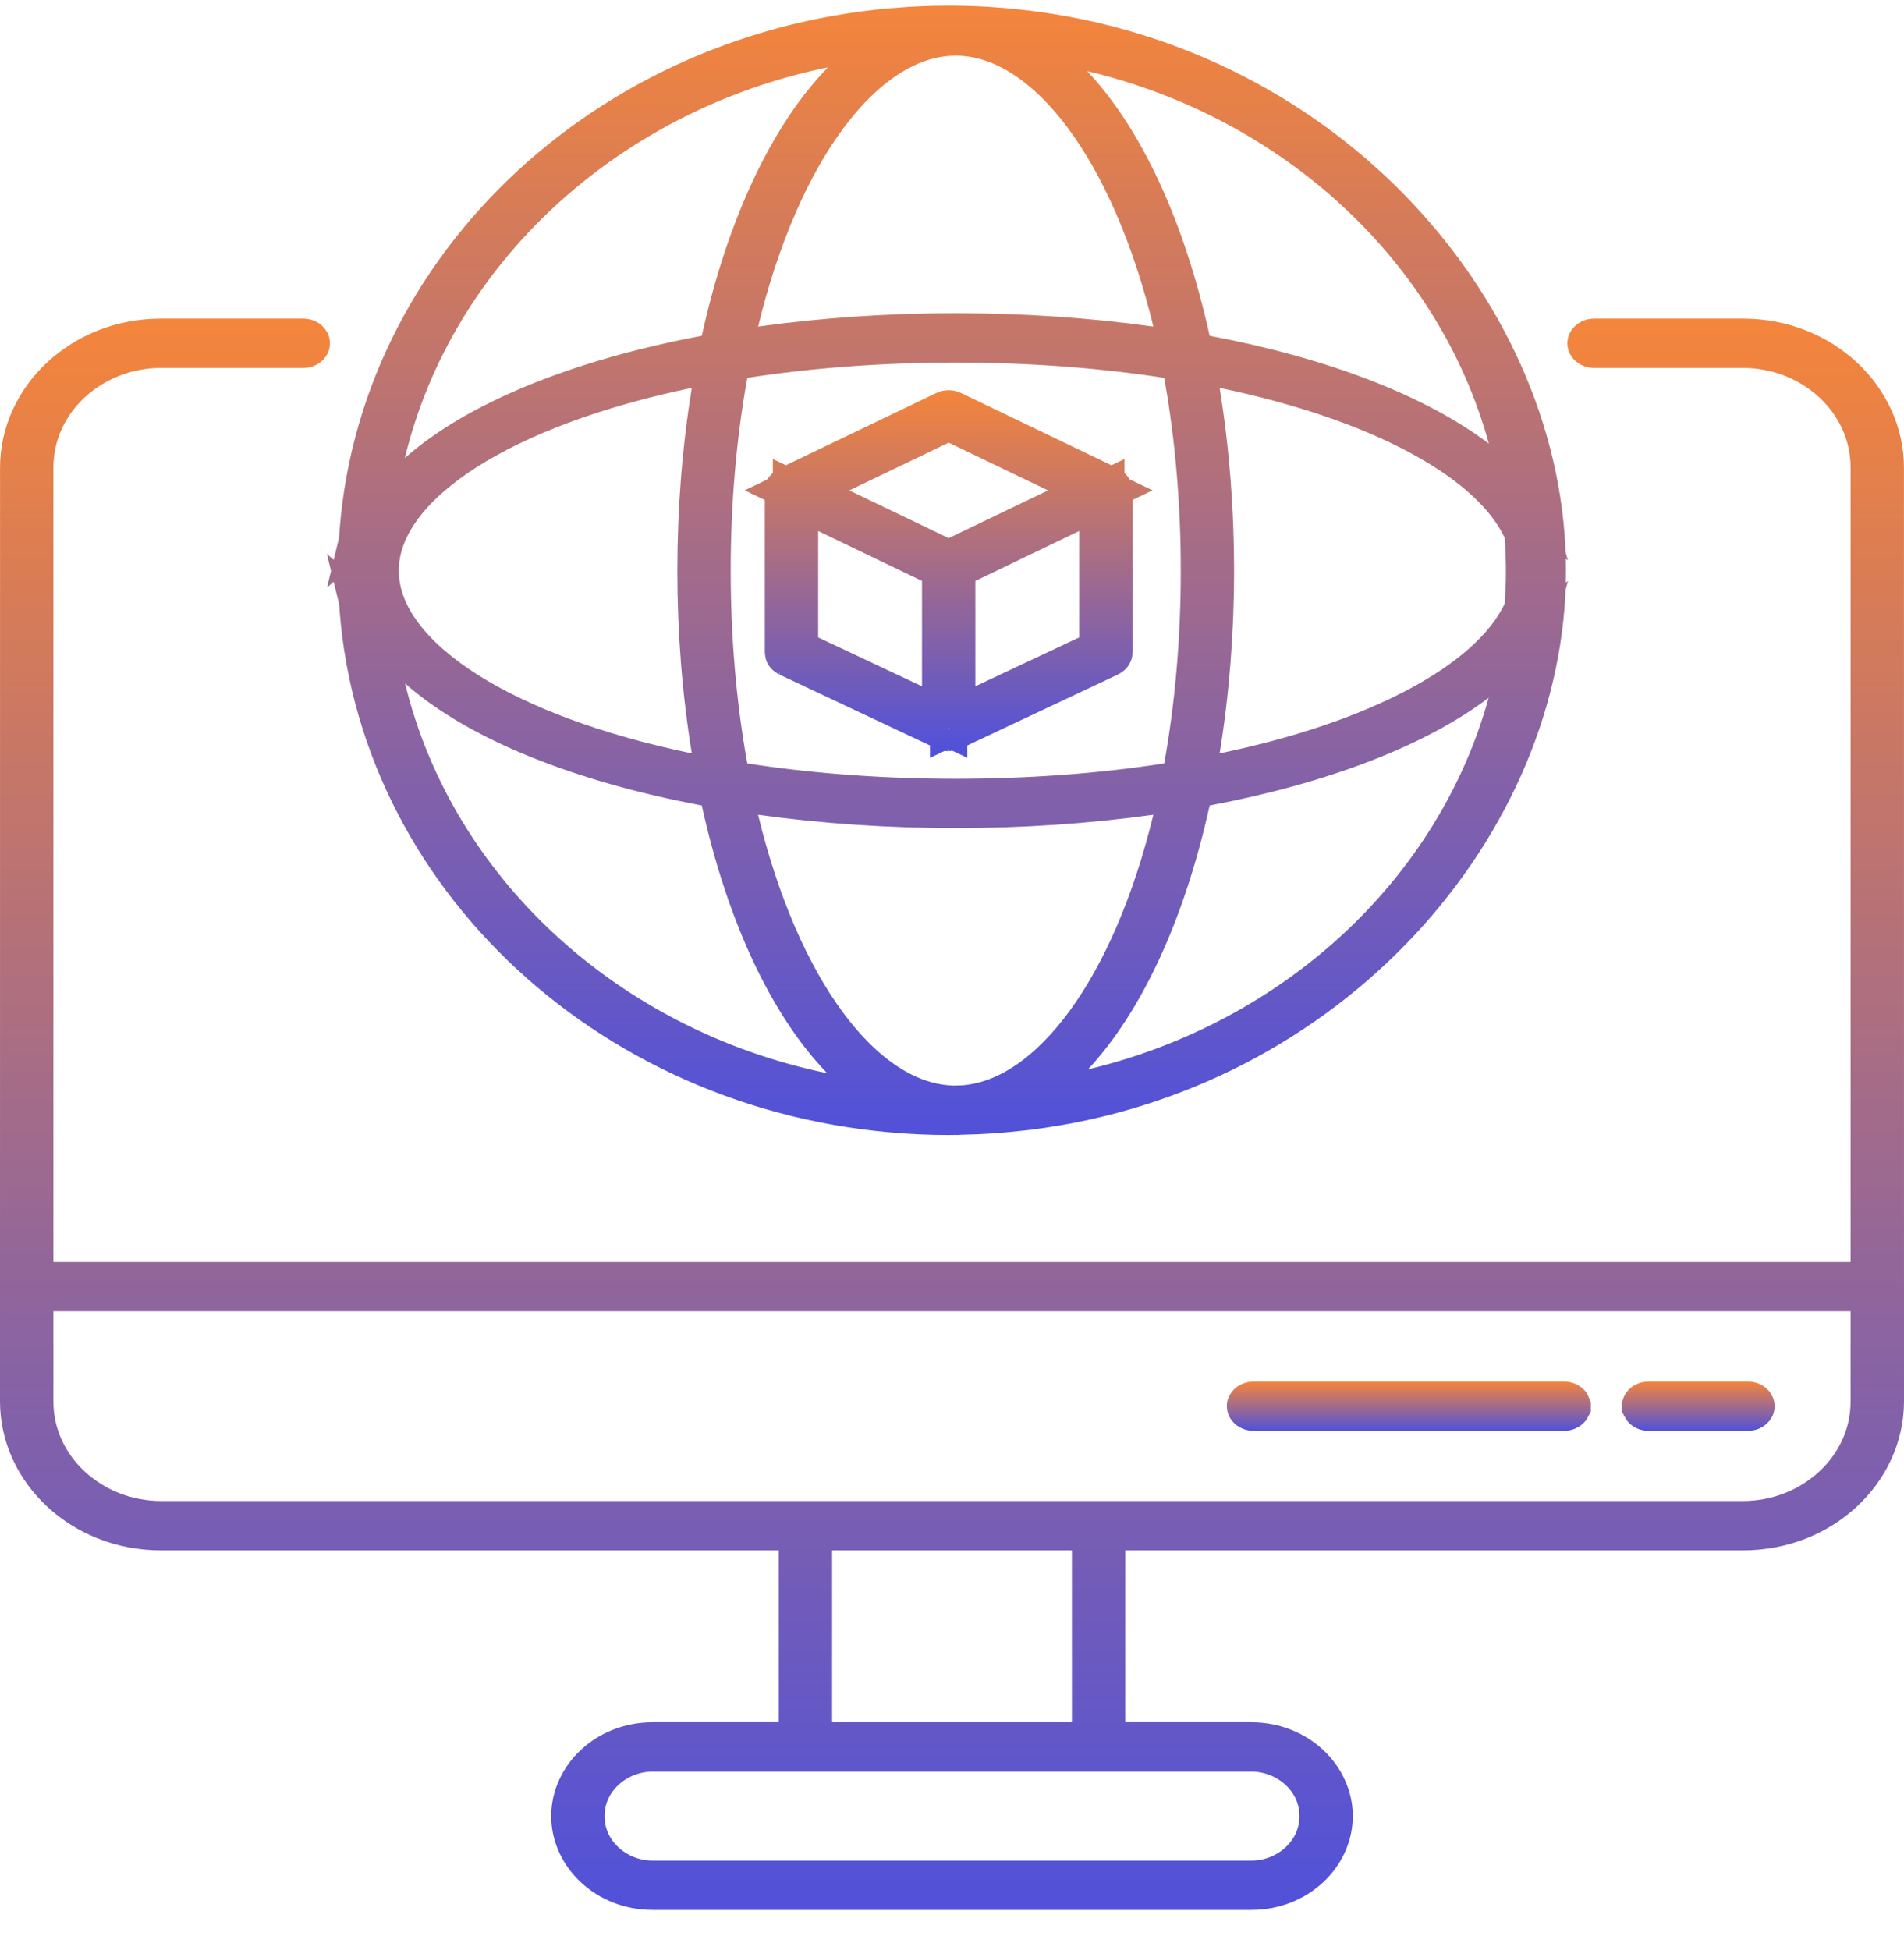 <svg width="42" height="43" viewBox="0 0 42 43" fill="none" xmlns="http://www.w3.org/2000/svg">
<path d="M3.551 7.527H6.69C6.727 7.527 6.753 7.541 6.767 7.554C6.773 7.56 6.776 7.565 6.777 7.567C6.778 7.569 6.778 7.57 6.778 7.571C6.778 7.572 6.778 7.573 6.777 7.575C6.776 7.578 6.773 7.583 6.767 7.589C6.753 7.602 6.727 7.615 6.69 7.615H3.551C2.003 7.615 0.678 8.79 0.678 10.313V28.332H41.322V10.313C41.322 8.79 39.997 7.615 38.449 7.615H35.164C35.127 7.615 35.101 7.602 35.087 7.589C35.08 7.583 35.077 7.578 35.076 7.575C35.075 7.573 35.075 7.572 35.075 7.571C35.075 7.57 35.075 7.569 35.076 7.567C35.077 7.565 35.08 7.56 35.087 7.554C35.101 7.541 35.127 7.527 35.164 7.527H38.449C40.167 7.527 41.499 8.813 41.499 10.313V10.318C41.499 10.436 41.499 13.986 41.5 30.909C41.5 32.403 40.172 33.694 38.449 33.694H24.322V38.484H27.602C28.598 38.484 29.341 39.226 29.341 40.055C29.341 40.883 28.597 41.624 27.602 41.624H14.398C13.403 41.624 12.659 40.883 12.659 40.055C12.659 39.226 13.402 38.484 14.398 38.484H17.678V33.694H3.551C1.825 33.694 0.5 32.4 0.5 30.909L0.501 10.313C0.501 8.813 1.833 7.527 3.551 7.527ZM14.398 38.573C13.575 38.573 12.836 39.201 12.836 40.055C12.836 40.909 13.575 41.536 14.398 41.536H27.602C28.425 41.536 29.164 40.908 29.164 40.055C29.164 39.201 28.425 38.573 27.602 38.573H14.398ZM17.855 38.485H24.145V33.694H17.855V38.485ZM0.678 30.909C0.678 32.424 2 33.605 3.553 33.605H38.447C40.001 33.605 41.322 32.424 41.322 30.909V28.42H0.678V30.909Z" fill="url(#paint0_linear_6704_7232)" stroke="url(#paint1_linear_6704_7232)"/>
<path d="M27.651 30.969H34.503C34.54 30.969 34.565 30.982 34.579 30.995C34.586 31.001 34.59 31.006 34.591 31.009V31.017C34.59 31.019 34.586 31.024 34.579 31.03C34.565 31.043 34.54 31.057 34.503 31.057H27.651C27.614 31.057 27.588 31.043 27.574 31.03C27.567 31.024 27.564 31.019 27.564 31.017C27.563 31.015 27.562 31.014 27.562 31.013C27.562 31.012 27.563 31.011 27.564 31.009C27.565 31.006 27.568 31.001 27.574 30.995C27.588 30.982 27.614 30.969 27.651 30.969Z" fill="url(#paint2_linear_6704_7232)" stroke="url(#paint3_linear_6704_7232)"/>
<path d="M36.366 30.969H38.559C38.595 30.969 38.621 30.982 38.635 30.995C38.641 31.001 38.644 31.006 38.645 31.009C38.646 31.011 38.647 31.012 38.647 31.013C38.647 31.014 38.646 31.015 38.645 31.017C38.644 31.019 38.642 31.024 38.635 31.03C38.621 31.043 38.595 31.057 38.559 31.057H36.366C36.329 31.057 36.303 31.043 36.289 31.03C36.282 31.024 36.279 31.019 36.278 31.017C36.278 31.015 36.277 31.014 36.277 31.013C36.277 31.012 36.278 31.011 36.278 31.009C36.279 31.006 36.282 31.001 36.289 30.995C36.303 30.982 36.329 30.969 36.366 30.969Z" fill="url(#paint4_linear_6704_7232)" stroke="url(#paint5_linear_6704_7232)"/>
<path d="M20.927 0.625C21.458 0.625 21.98 0.655 22.49 0.712L23.618 1.911C24.731 3.094 25.652 5.047 26.195 7.514L26.267 7.837L26.592 7.897C29.173 8.384 31.241 9.198 32.54 10.183L33.714 11.072L33.324 9.651C32.169 5.445 28.598 2.15 24.098 1.082L22.579 0.722C29.281 1.509 34.044 7.008 34.044 12.586C34.044 18.14 29.293 23.614 22.633 24.426L24.116 24.072C28.602 23.001 32.161 19.717 33.319 15.524L33.713 14.102L32.536 14.992C31.236 15.976 29.171 16.788 26.592 17.274L26.267 17.335L26.195 17.658C25.654 20.113 24.739 22.059 23.634 23.244L22.519 24.439C22.202 24.474 21.882 24.501 21.558 24.516L21.212 24.526H21.2C21.166 24.528 21.144 24.53 21.126 24.531C21.117 24.532 21.113 24.532 21.112 24.532C21.102 24.533 21.072 24.533 20.927 24.533C20.523 24.533 20.123 24.515 19.729 24.481L18.606 23.322C17.468 22.146 16.522 20.17 15.969 17.658L15.898 17.335L15.573 17.274L15.048 17.169C12.461 16.622 10.444 15.742 9.268 14.7L8.073 13.644L8.45 15.193C9.54 19.671 13.351 23.17 18.146 24.16L19.686 24.477C13.085 23.899 7.957 18.753 7.957 12.579C7.957 6.4 13.094 1.248 19.705 0.678L18.164 0.995C13.354 1.981 9.53 5.492 8.445 9.983L8.072 11.531L9.264 10.475C10.518 9.362 12.732 8.433 15.573 7.897L15.898 7.837L15.969 7.514C16.525 4.991 17.477 3.008 18.622 1.834L19.753 0.674C20.139 0.642 20.531 0.625 20.927 0.625ZM25.372 17.474C22.604 17.861 19.559 17.861 16.792 17.474L16.064 17.371L16.236 18.087C16.694 19.971 17.377 21.521 18.185 22.617C18.982 23.7 19.964 24.418 21.026 24.442H21.042C21.089 24.442 21.167 24.44 21.194 24.439L21.203 24.439H21.212C22.258 24.382 23.222 23.658 24.008 22.578C24.803 21.485 25.476 19.949 25.928 18.087L26.102 17.371L25.372 17.474ZM25.757 7.84C22.786 7.381 19.375 7.381 16.407 7.84L16.056 7.895L15.992 8.245C15.493 11.004 15.494 14.17 15.992 16.927L16.055 17.277L16.407 17.332C19.378 17.791 22.789 17.791 25.757 17.332L26.109 17.277L26.173 16.927C26.672 14.168 26.671 11.001 26.173 8.245L26.109 7.895L25.757 7.84ZM15.159 8.065C13.114 8.49 11.436 9.125 10.255 9.876C9.103 10.609 8.297 11.539 8.297 12.586C8.297 13.633 9.103 14.563 10.255 15.296C11.436 16.047 13.114 16.682 15.159 17.106L15.871 17.254L15.754 16.536C15.337 13.988 15.337 11.183 15.754 8.636L15.871 7.918L15.159 8.065ZM26.41 8.636C26.827 11.184 26.827 13.989 26.41 16.536L26.293 17.254L27.006 17.106C28.735 16.748 30.199 16.238 31.321 15.638C32.43 15.045 33.264 14.331 33.643 13.528L33.683 13.443L33.69 13.35C33.729 12.785 33.728 12.387 33.69 11.827L33.685 11.733L33.645 11.648L33.568 11.498C33.161 10.755 32.363 10.092 31.323 9.535C30.201 8.934 28.736 8.425 27.005 8.065L26.293 7.918L26.41 8.636ZM21.082 0.728C20.008 0.728 19.013 1.441 18.206 2.525C17.389 3.624 16.698 5.185 16.237 7.085L16.064 7.801L16.792 7.698C19.56 7.311 22.606 7.311 25.372 7.698L26.102 7.801L25.928 7.085C25.466 5.185 24.775 3.624 23.958 2.525C23.151 1.441 22.157 0.728 21.082 0.728Z" fill="url(#paint6_linear_6704_7232)" stroke="url(#paint7_linear_6704_7232)"/>
<path d="M20.871 9.117C20.904 9.101 20.947 9.102 20.98 9.117L24.447 10.783C24.456 10.788 24.468 10.797 24.476 10.81C24.484 10.822 24.481 10.825 24.481 10.815V14.393C24.481 14.393 24.481 14.396 24.477 14.4C24.474 14.406 24.465 14.416 24.446 14.425L20.98 16.057C20.985 16.055 20.984 16.055 20.979 16.057C20.973 16.058 20.966 16.061 20.957 16.062C20.948 16.064 20.94 16.067 20.934 16.067C20.928 16.068 20.925 16.068 20.926 16.068C20.925 16.068 20.922 16.068 20.918 16.067C20.912 16.067 20.904 16.064 20.895 16.062C20.887 16.061 20.878 16.058 20.873 16.057C20.867 16.055 20.867 16.054 20.872 16.057L17.405 14.425H17.406C17.388 14.416 17.379 14.406 17.375 14.4C17.373 14.397 17.371 14.395 17.371 14.394V10.815L17.376 10.809C17.383 10.799 17.393 10.789 17.404 10.783L20.871 9.117ZM23.588 11.261L21.298 12.362L21.015 12.498V15.925L21.727 15.589L24.018 14.511L24.305 14.376V10.917L23.588 11.261ZM20.71 9.312L18.519 10.365L17.581 10.815L18.519 11.267L20.71 12.319L20.926 12.424L21.143 12.319L23.334 11.267L24.271 10.815L23.334 10.365L21.143 9.312L20.926 9.208L20.71 9.312ZM20.838 12.498L20.555 12.362L18.265 11.261L17.548 10.917V14.376L17.835 14.511L20.125 15.589L20.838 15.925V12.498Z" fill="url(#paint8_linear_6704_7232)" stroke="url(#paint9_linear_6704_7232)"/>
<defs>
<linearGradient id="paint0_linear_6704_7232" x1="21" y1="7.027" x2="21" y2="48.239" gradientUnits="userSpaceOnUse">
<stop stop-color="#F4853B"/>
<stop offset="1" stop-color="#3448F5"/>
</linearGradient>
<linearGradient id="paint1_linear_6704_7232" x1="21" y1="7.027" x2="21" y2="48.239" gradientUnits="userSpaceOnUse">
<stop stop-color="#F4853B"/>
<stop offset="1" stop-color="#3448F5"/>
</linearGradient>
<linearGradient id="paint2_linear_6704_7232" x1="31.077" y1="30.469" x2="31.077" y2="31.746" gradientUnits="userSpaceOnUse">
<stop stop-color="#F4853B"/>
<stop offset="1" stop-color="#3448F5"/>
</linearGradient>
<linearGradient id="paint3_linear_6704_7232" x1="31.077" y1="30.469" x2="31.077" y2="31.746" gradientUnits="userSpaceOnUse">
<stop stop-color="#F4853B"/>
<stop offset="1" stop-color="#3448F5"/>
</linearGradient>
<linearGradient id="paint4_linear_6704_7232" x1="37.462" y1="30.469" x2="37.462" y2="31.746" gradientUnits="userSpaceOnUse">
<stop stop-color="#F4853B"/>
<stop offset="1" stop-color="#3448F5"/>
</linearGradient>
<linearGradient id="paint5_linear_6704_7232" x1="37.462" y1="30.469" x2="37.462" y2="31.746" gradientUnits="userSpaceOnUse">
<stop stop-color="#F4853B"/>
<stop offset="1" stop-color="#3448F5"/>
</linearGradient>
<linearGradient id="paint6_linear_6704_7232" x1="21.001" y1="0.125" x2="21.001" y2="29.372" gradientUnits="userSpaceOnUse">
<stop stop-color="#F4853B"/>
<stop offset="1" stop-color="#3448F5"/>
</linearGradient>
<linearGradient id="paint7_linear_6704_7232" x1="21.001" y1="0.125" x2="21.001" y2="29.372" gradientUnits="userSpaceOnUse">
<stop stop-color="#F4853B"/>
<stop offset="1" stop-color="#3448F5"/>
</linearGradient>
<linearGradient id="paint8_linear_6704_7232" x1="20.926" y1="8.605" x2="20.926" y2="17.955" gradientUnits="userSpaceOnUse">
<stop stop-color="#F4853B"/>
<stop offset="1" stop-color="#3448F5"/>
</linearGradient>
<linearGradient id="paint9_linear_6704_7232" x1="20.926" y1="8.605" x2="20.926" y2="17.955" gradientUnits="userSpaceOnUse">
<stop stop-color="#F4853B"/>
<stop offset="1" stop-color="#3448F5"/>
</linearGradient>
</defs>
</svg>
